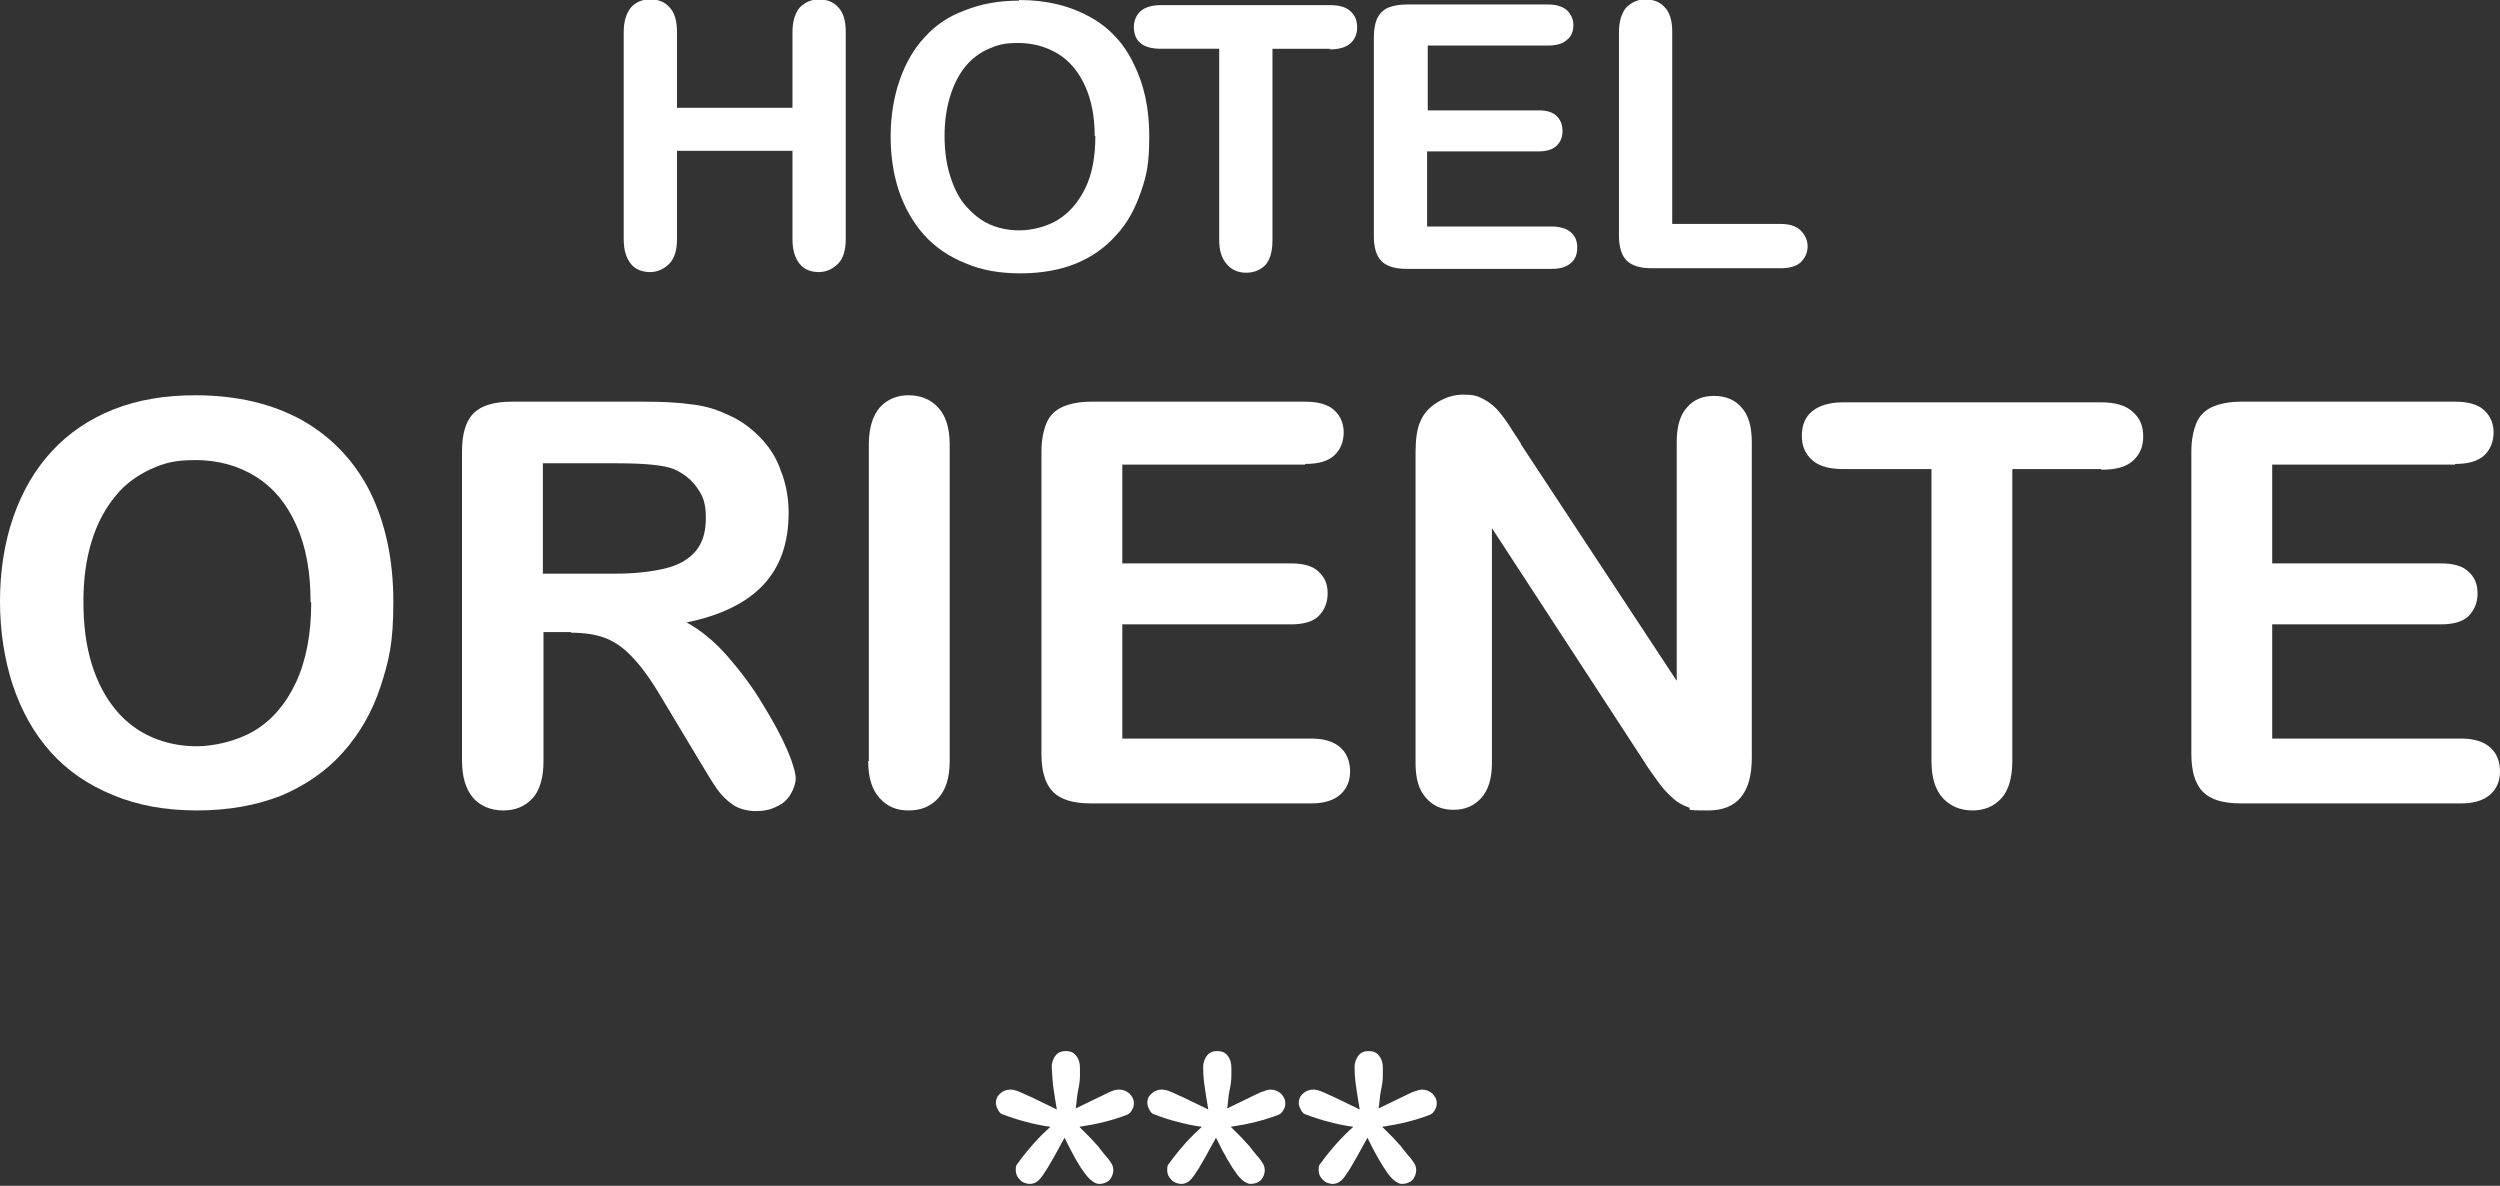 <svg viewBox="0 0 389.6 184.8" xmlns="http://www.w3.org/2000/svg"><rect x="0" y="0" width="389.6" height="184.8" fill="#333333" stroke="none"/><g fill="#fff"><path d="m105.5 5v11.8h18v-11.8c0-1.7.4-2.9 1.1-3.8.8-.8 1.8-1.3 3-1.3s2.3.4 3 1.2c.8.8 1.2 2.1 1.2 3.8v32.4c0 1.7-.4 3-1.2 3.8s-1.8 1.3-3 1.3-2.3-.4-3-1.3-1.1-2.1-1.1-3.8v-13.8h-18v13.8c0 1.7-.4 3-1.2 3.8s-1.8 1.3-3 1.3-2.3-.4-3-1.3-1.1-2.1-1.1-3.8v-32.3c0-1.7.4-2.9 1.1-3.8.7-.8 1.7-1.3 3-1.3s2.3.4 3 1.2c.8.8 1.2 2.1 1.2 3.8z"/><path d="m158.8 0c4.3 0 7.9.9 11 2.6s5.4 4.2 6.9 7.4c1.6 3.2 2.4 6.9 2.4 11.2s-.4 6.1-1.3 8.7-2.1 4.9-3.9 6.8c-1.7 1.9-3.8 3.4-6.3 4.4s-5.4 1.5-8.6 1.5-6.1-.5-8.6-1.6c-2.5-1-4.7-2.5-6.4-4.4s-3-4.2-3.9-6.8c-.9-2.7-1.3-5.5-1.3-8.6s.5-6.1 1.4-8.7 2.2-4.9 3.9-6.7c1.7-1.9 3.8-3.3 6.3-4.2 2.5-1 5.3-1.5 8.4-1.5zm11.8 21.2c0-3-.5-5.6-1.5-7.8s-2.4-3.9-4.2-5-3.9-1.7-6.2-1.7-3.2.3-4.6.9-2.6 1.5-3.6 2.7-1.8 2.7-2.4 4.6-.9 4-.9 6.3.3 4.5.9 6.3c.6 1.9 1.4 3.5 2.5 4.7s2.3 2.2 3.7 2.8 2.9.9 4.6.9 4.1-.5 5.9-1.6 3.2-2.7 4.3-4.9 1.6-5 1.6-8.2z"/><path d="m207.4 7.6h-9.1v29.9c0 1.7-.4 3-1.1 3.8-.8.8-1.8 1.2-3 1.2s-2.2-.4-3-1.3-1.2-2.1-1.2-3.8v-29.8h-9.1c-1.4 0-2.5-.3-3.2-.9s-1-1.5-1-2.5.4-1.9 1.1-2.5 1.8-.9 3.1-.9h26.4c1.4 0 2.5.3 3.2 1 .7.6 1 1.5 1 2.5s-.4 1.9-1.1 2.5-1.8.9-3.2.9z"/><path d="m241.2 7.1h-18.7v10.1h17.3c1.3 0 2.2.3 2.8.9s.9 1.3.9 2.3-.3 1.7-.9 2.3-1.6.9-2.9.9h-17.3v11.7h19.4c1.3 0 2.3.3 3 .9s1 1.4 1 2.4-.3 1.8-1 2.4-1.6.9-3 .9h-22.6c-1.8 0-3.1-.4-3.9-1.2s-1.2-2.1-1.2-3.9v-31c0-1.2.2-2.2.5-2.9.4-.8.9-1.3 1.7-1.7.8-.3 1.7-.5 2.9-.5h22c1.3 0 2.3.3 3 .9.6.6 1 1.4 1 2.3s-.3 1.8-1 2.3c-.6.6-1.6.9-3 .9z"/><path d="m260.6 5v29.9h16.9c1.3 0 2.4.3 3.1 1s1.1 1.5 1.1 2.5-.4 1.8-1.1 2.5c-.7.6-1.7.9-3.1.9h-20.1c-1.8 0-3.1-.4-3.9-1.2s-1.2-2.1-1.2-3.9v-31.7c0-1.7.4-2.9 1.1-3.8.8-.8 1.8-1.3 3-1.3s2.3.4 3 1.2c.8.8 1.2 2.1 1.2 3.8z"/><path d="m167.1 173c1.1-.5 2.2-1.1 3.3-1.6 1-.5 1.9-.9 2.5-1.2s1.1-.4 1.5-.4c.6 0 1.1.2 1.6.6.4.4.7.9.7 1.5s-.1.7-.3 1.1-.5.6-.7.7c-2.3.9-4.8 1.5-7.5 1.9l1.8 1.8c.7.8 1.1 1.2 1.1 1.2.3.4.6.8 1.1 1.4.5.5.8 1 1 1.3s.3.7.3 1.1-.2 1.1-.6 1.5-1 .6-1.6.6-1.4-.5-2.2-1.6c-.8-1-1.9-2.9-3.2-5.6-1.3 2.4-2.2 4-2.7 4.8s-.9 1.4-1.3 1.8-.9.6-1.4.6-1.2-.2-1.6-.7c-.4-.4-.6-.9-.6-1.4s0-.8.3-1.1c1.6-2.2 3.3-4.1 5.1-5.7-1.5-.2-2.8-.5-3.9-.8-1.2-.3-2.4-.7-3.7-1.2-.2-.1-.4-.3-.6-.7s-.3-.7-.3-1c0-.6.2-1.1.7-1.5.4-.4 1-.6 1.5-.6s.9.1 1.6.4c.6.3 1.4.6 2.4 1.1s2.1 1 3.3 1.6c-.2-1.1-.4-2.4-.6-3.8-.1-1.4-.2-2.4-.2-2.9s.2-1.2.6-1.7.9-.7 1.6-.7 1.2.2 1.6.7.6 1.1.6 1.9 0 .6 0 1.3c0 .6-.1 1.4-.3 2.3s-.2 1.9-.4 3z"/><path d="m190.7 173c1.1-.5 2.2-1.1 3.3-1.6 1-.5 1.9-.9 2.5-1.2.6-.2 1.1-.4 1.5-.4.6 0 1.1.2 1.6.6.4.4.7.9.7 1.5s-.1.7-.3 1.1-.5.6-.7.7c-2.3.9-4.8 1.5-7.5 1.9l1.8 1.8c.7.8 1.1 1.2 1.1 1.2.3.4.6.8 1.1 1.4.5.5.8 1 1 1.3s.3.7.3 1.1-.2 1.1-.6 1.5-1 .6-1.6.6-1.4-.5-2.2-1.6-1.9-2.9-3.2-5.6c-1.3 2.4-2.2 4-2.7 4.8s-.9 1.4-1.3 1.8-.9.6-1.4.6-1.2-.2-1.6-.7c-.4-.4-.6-.9-.6-1.4s0-.8.3-1.1c1.6-2.2 3.3-4.1 5.1-5.7-1.5-.2-2.8-.5-3.9-.8-1.2-.3-2.4-.7-3.7-1.2-.2-.1-.4-.3-.6-.7s-.3-.7-.3-1c0-.6.2-1.1.7-1.5.4-.4 1-.6 1.5-.6s.9.1 1.6.4c.6.3 1.4.6 2.4 1.1s2.1 1 3.3 1.6c-.2-1.1-.4-2.4-.6-3.8s-.2-2.4-.2-2.9.2-1.2.6-1.7.9-.7 1.6-.7 1.2.2 1.6.7.6 1.1.6 1.9 0 .6 0 1.3c0 .6-.1 1.4-.3 2.3s-.2 1.9-.4 3z"/><path d="m214.3 173c1.1-.5 2.2-1.1 3.3-1.6 1-.5 1.9-.9 2.5-1.2.6-.2 1.1-.4 1.5-.4.6 0 1.1.2 1.6.6.4.4.7.9.7 1.5s-.1.7-.3 1.1-.5.6-.7.7c-2.3.9-4.8 1.5-7.5 1.9l1.8 1.8c.7.8 1.1 1.2 1.1 1.2.3.4.6.8 1.1 1.4.5.5.8 1 1 1.3s.3.7.3 1.1-.2 1.1-.6 1.5-1 .6-1.6.6-1.4-.5-2.2-1.6-1.9-2.9-3.2-5.6c-1.3 2.4-2.2 4-2.7 4.8s-.9 1.4-1.3 1.8-.9.6-1.4.6-1.2-.2-1.6-.7c-.4-.4-.6-.9-.6-1.4s0-.8.3-1.1c1.6-2.2 3.3-4.1 5.1-5.7-1.5-.2-2.8-.5-3.9-.8-1.2-.3-2.4-.7-3.7-1.2-.2-.1-.4-.3-.6-.7s-.3-.7-.3-1c0-.6.2-1.1.7-1.5.4-.4 1-.6 1.5-.6s.9.1 1.6.4c.6.3 1.4.6 2.4 1.1s2.1 1 3.3 1.6c-.2-1.1-.4-2.4-.6-3.8s-.2-2.4-.2-2.9.2-1.2.6-1.7.9-.7 1.6-.7 1.2.2 1.6.7.6 1.1.6 1.9 0 .6 0 1.3c0 .6-.1 1.4-.3 2.3s-.2 1.9-.4 3z"/><path d="m30.4 61.6c6.5 0 12 1.3 16.7 3.9 4.6 2.6 8.2 6.4 10.6 11.2 2.4 4.9 3.6 10.6 3.6 17.1s-.7 9.2-2 13.2-3.3 7.4-5.9 10.3-5.8 5.1-9.6 6.7c-3.8 1.5-8.2 2.3-13.1 2.3s-9.3-.8-13.1-2.4c-3.9-1.6-7.1-3.8-9.7-6.7s-4.5-6.3-5.9-10.4c-1.3-4-2-8.4-2-13.1s.7-9.2 2.1-13.2 3.4-7.4 6-10.2 5.8-5 9.6-6.5 8-2.2 12.8-2.2zm18 32.2c0-4.6-.7-8.6-2.2-11.9-1.5-3.4-3.6-5.9-6.3-7.6s-5.9-2.6-9.4-2.6-4.9.5-7 1.4c-2.1 1-4 2.3-5.5 4.2-1.5 1.8-2.8 4.1-3.7 7s-1.3 6-1.3 9.5.4 6.8 1.3 9.7 2.2 5.3 3.8 7.2 3.5 3.3 5.6 4.2 4.4 1.4 7 1.4 6.2-.8 8.9-2.4 4.9-4.1 6.5-7.5 2.4-7.6 2.4-12.5z"/><path d="m89.1 98.5h-4.4v20.1c0 2.6-.6 4.6-1.7 5.8-1.2 1.3-2.7 1.9-4.6 1.9s-3.6-.7-4.7-2-1.7-3.2-1.7-5.8v-48.2c0-2.7.6-4.7 1.8-5.9s3.2-1.8 5.9-1.8h20.6c2.8 0 5.3.1 7.3.4 2 .2 3.8.7 5.5 1.5 2 .8 3.7 2 5.2 3.5s2.7 3.3 3.4 5.4c.8 2 1.2 4.2 1.2 6.5 0 4.7-1.3 8.4-3.9 11.2s-6.6 4.8-12 5.9c2.2 1.2 4.4 3 6.4 5.3s3.9 4.8 5.5 7.5c1.6 2.6 2.9 5 3.8 7.1s1.3 3.6 1.3 4.4-.3 1.6-.8 2.5c-.5.8-1.2 1.5-2.2 1.9-.9.5-2 .7-3.2.7s-2.6-.3-3.6-1-1.8-1.5-2.5-2.5-1.6-2.5-2.8-4.5l-5.1-8.5c-1.8-3.1-3.4-5.5-4.9-7.1-1.4-1.6-2.9-2.7-4.4-3.3s-3.3-.9-5.6-.9zm7.2-26.3h-11.7v17.2h11.3c3 0 5.6-.3 7.7-.8s3.7-1.4 4.8-2.7 1.6-3 1.6-5.2-.4-3.3-1.3-4.6-2.1-2.3-3.7-3c-1.5-.6-4.4-.9-8.7-.9z"/><path d="m135.4 118.6v-49.3c0-2.6.6-4.5 1.7-5.8 1.2-1.3 2.7-1.9 4.5-1.9s3.4.6 4.6 1.9 1.8 3.2 1.8 5.8v49.3c0 2.6-.6 4.5-1.8 5.8s-2.7 1.9-4.6 1.9-3.3-.6-4.5-1.9-1.8-3.2-1.8-5.8z"/><path d="m203.4 72.4h-28.5v15.4h26.3c1.9 0 3.4.4 4.3 1.3 1 .9 1.4 2 1.4 3.4s-.5 2.6-1.4 3.5-2.4 1.3-4.3 1.3h-26.3v17.8h29.5c2 0 3.5.5 4.5 1.4s1.5 2.2 1.5 3.7-.5 2.7-1.5 3.6-2.5 1.4-4.5 1.4h-34.4c-2.8 0-4.7-.6-5.9-1.8s-1.8-3.2-1.8-5.9v-47.1c0-1.8.3-3.3.8-4.5s1.4-2 2.5-2.5c1.2-.5 2.6-.8 4.4-.8h33.4c2 0 3.5.4 4.5 1.3s1.5 2.1 1.5 3.5-.5 2.7-1.5 3.6-2.5 1.3-4.5 1.3z"/><path d="m237 69.2 24.3 36.9v-37.2c0-2.4.5-4.2 1.6-5.4 1-1.2 2.4-1.8 4.2-1.8s3.3.6 4.3 1.8c1.1 1.2 1.6 3 1.6 5.4v49.2c0 5.5-2.3 8.2-6.8 8.2s-2.2-.2-3.1-.5-1.8-.8-2.6-1.6c-.8-.7-1.5-1.5-2.2-2.5s-1.4-1.9-2-2.9l-23.8-36.5v36.7c0 2.4-.6 4.2-1.7 5.4s-2.5 1.8-4.3 1.8-3.2-.6-4.3-1.9c-1.1-1.2-1.6-3-1.6-5.4v-48.3c0-2 .2-3.7.7-4.8.5-1.3 1.4-2.3 2.7-3.1s2.6-1.2 4.1-1.2 2.1.2 2.9.6 1.5.9 2.1 1.5 1.2 1.4 1.9 2.4c.6 1 1.3 2 2 3.1z"/><path d="m327.4 73.1h-13.8v45.5c0 2.6-.6 4.6-1.7 5.8-1.2 1.3-2.7 1.9-4.5 1.9s-3.4-.6-4.6-1.9-1.8-3.2-1.8-5.8v-45.5h-13.8c-2.2 0-3.8-.5-4.8-1.4-1.1-1-1.6-2.2-1.6-3.8s.5-2.9 1.6-3.8 2.7-1.4 4.8-1.4h40.3c2.2 0 3.8.5 4.9 1.5s1.6 2.2 1.6 3.8-.5 2.8-1.6 3.8-2.7 1.4-4.9 1.4z"/><path d="m382.6 72.4h-28.5v15.4h26.3c1.9 0 3.4.4 4.3 1.3 1 .9 1.4 2 1.4 3.4s-.5 2.6-1.4 3.5-2.4 1.3-4.3 1.3h-26.3v17.8h29.5c2 0 3.5.5 4.5 1.4s1.5 2.2 1.5 3.7-.5 2.7-1.5 3.6-2.5 1.4-4.5 1.4h-34.4c-2.8 0-4.7-.6-5.9-1.8s-1.8-3.2-1.8-5.9v-47.1c0-1.8.3-3.3.8-4.5s1.4-2 2.5-2.5c1.2-.5 2.6-.8 4.4-.8h33.4c2 0 3.5.4 4.5 1.3s1.5 2.1 1.5 3.5-.5 2.7-1.5 3.6-2.5 1.3-4.5 1.3z"/></g></svg>